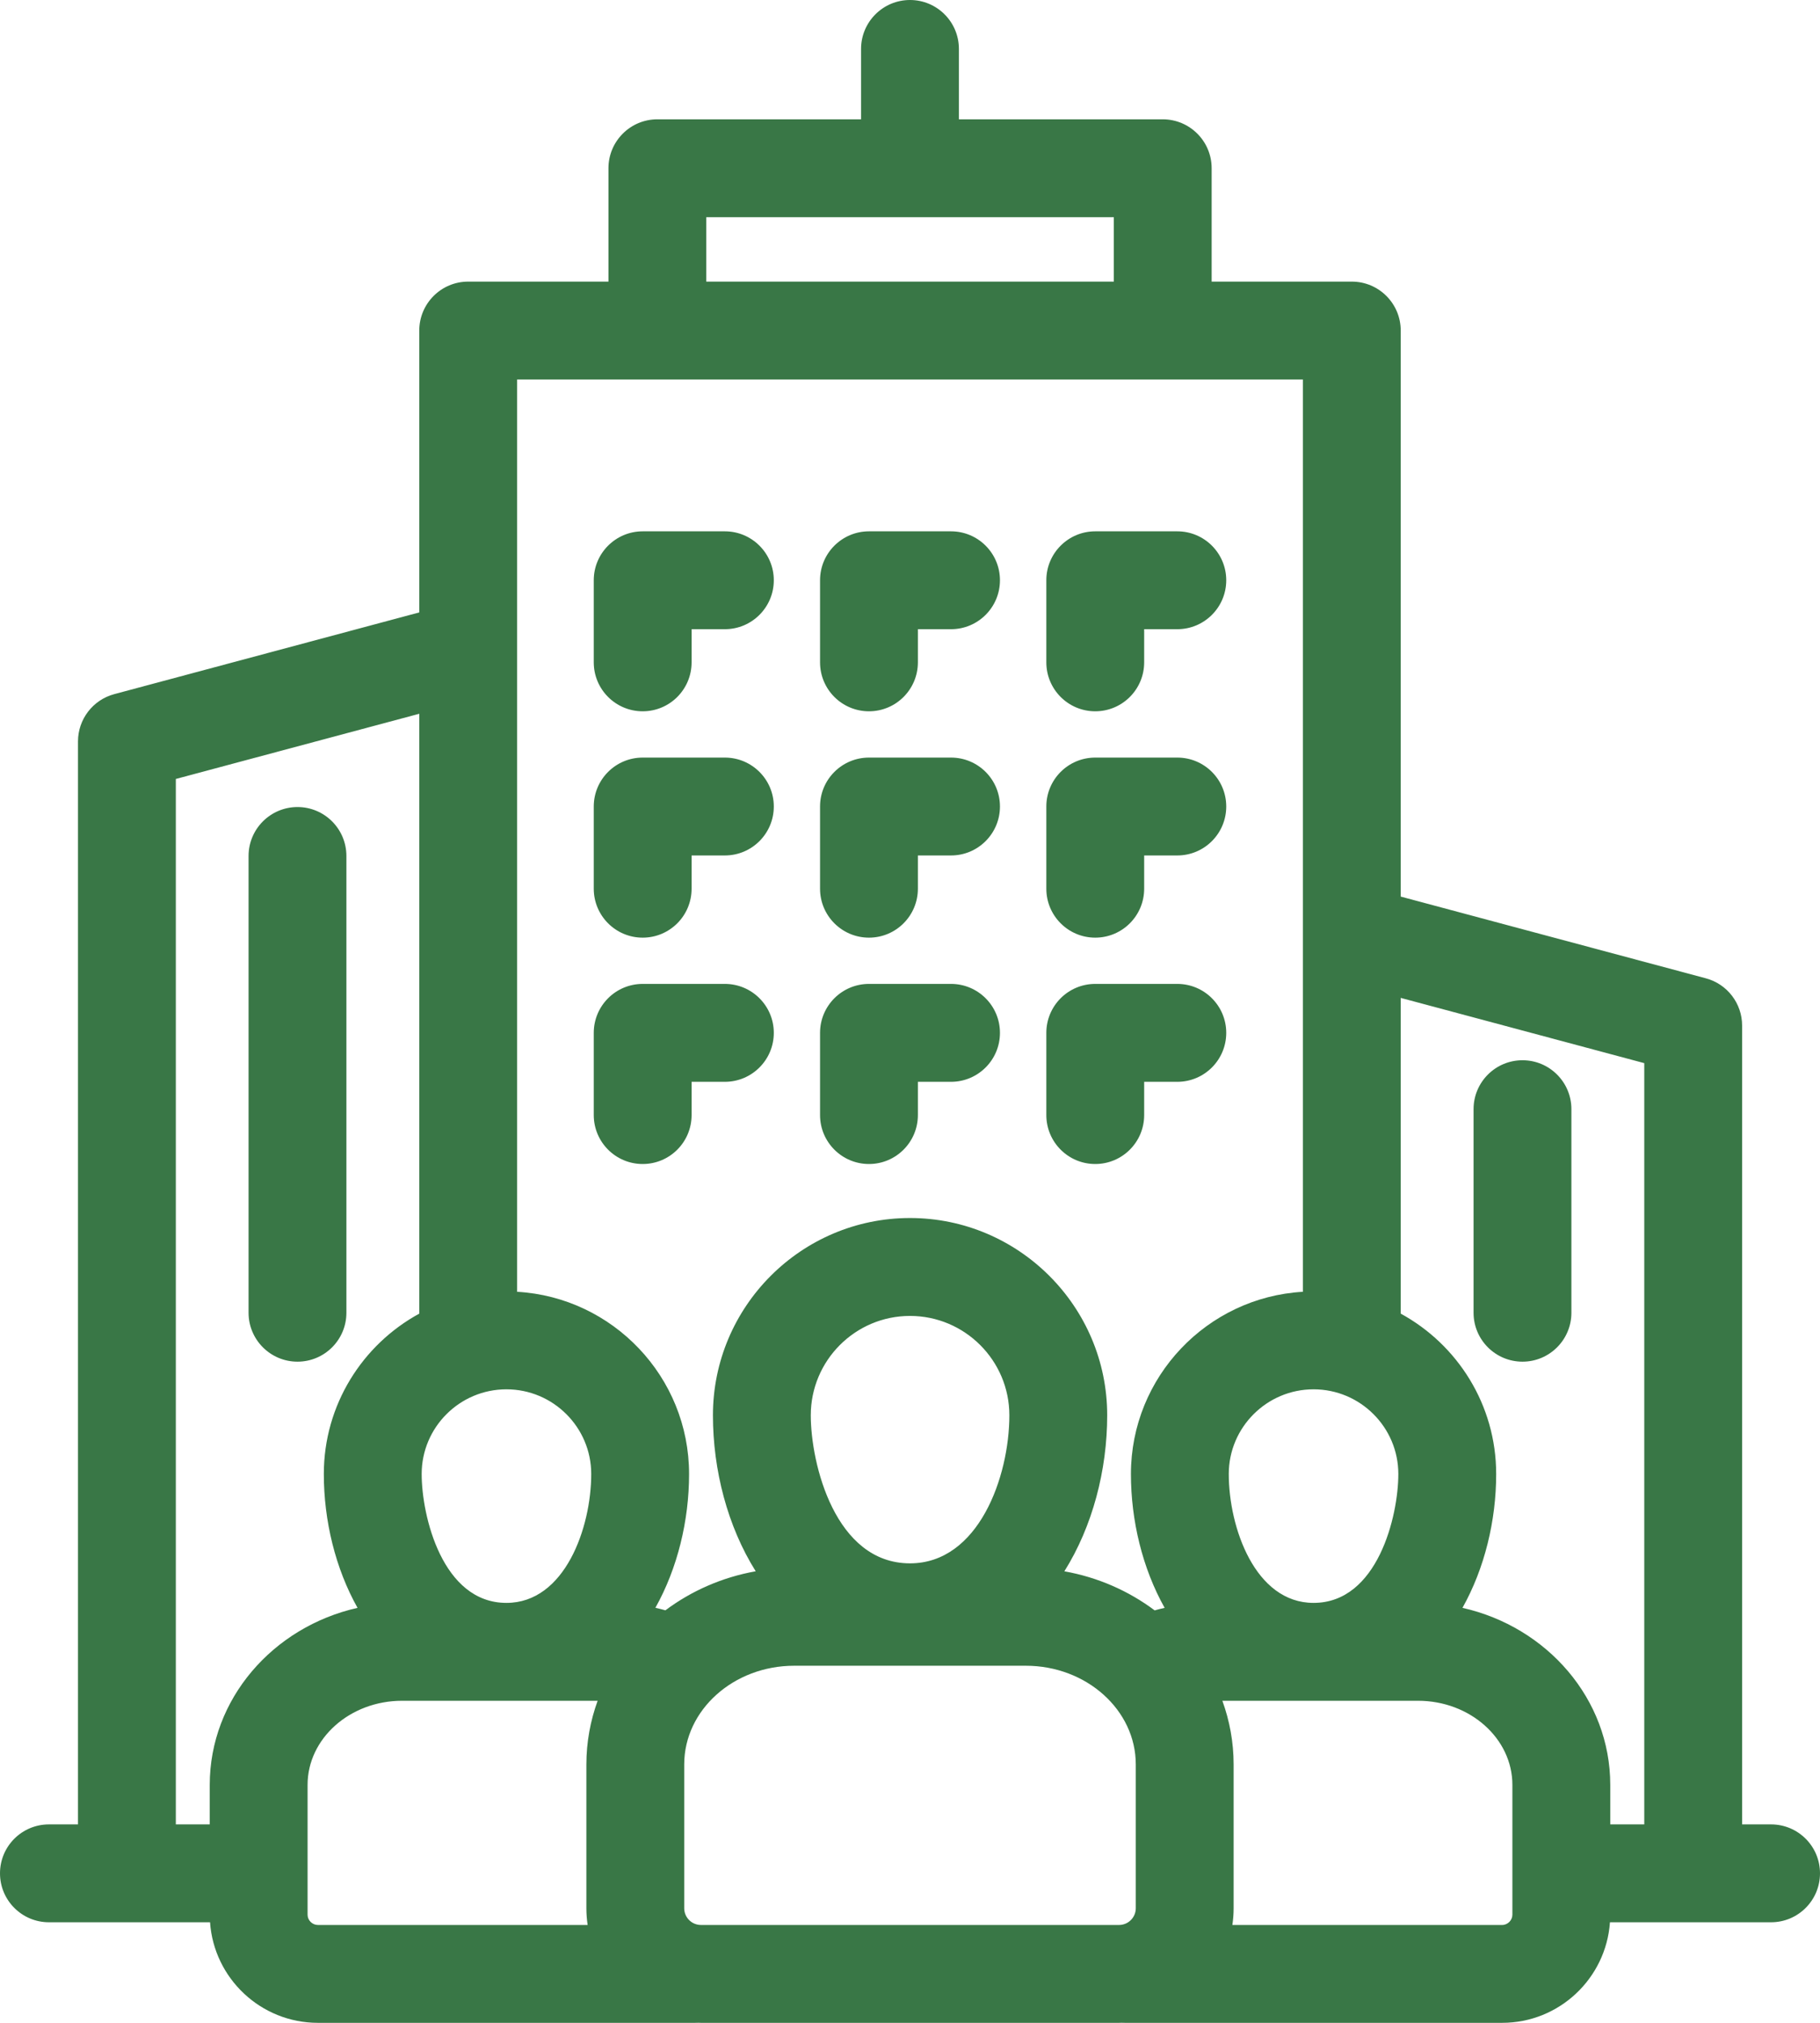 <svg width="54" height="60" viewBox="0 0 54 60" fill="none" xmlns="http://www.w3.org/2000/svg">
<path d="M17.617 19.646V17.211C17.617 16.41 18.267 15.76 19.069 15.76H21.507C22.308 15.76 22.959 16.41 22.959 17.211C22.959 18.013 22.308 18.663 21.507 18.663H20.52V19.646C20.52 20.448 19.871 21.098 19.069 21.098C18.267 21.098 17.617 20.448 17.617 19.646ZM25.783 21.098C26.584 21.098 27.234 20.448 27.234 19.646V18.663H28.217C29.019 18.663 29.669 18.013 29.669 17.211C29.669 16.41 29.019 15.76 28.217 15.76H25.783C24.981 15.76 24.331 16.41 24.331 17.211V19.646C24.331 20.448 24.981 21.098 25.783 21.098ZM32.496 21.098C33.298 21.098 33.948 20.448 33.948 19.646V18.663H34.931C35.733 18.663 36.383 18.013 36.383 17.211C36.383 16.41 35.733 15.76 34.931 15.76H32.496C31.695 15.76 31.045 16.41 31.045 17.211V19.646C31.045 20.448 31.695 21.098 32.496 21.098ZM8.827 40.389C9.629 40.389 10.278 39.739 10.278 38.938V25.39C10.278 24.588 9.629 23.938 8.827 23.938C8.025 23.938 7.375 24.588 7.375 25.39V38.938C7.375 39.739 8.025 40.389 8.827 40.389ZM45.173 40.389C45.974 40.389 46.624 39.739 46.624 38.938V32.899C46.624 32.098 45.974 31.448 45.173 31.448C44.371 31.448 43.721 32.098 43.721 32.899V38.938C43.721 39.739 44.371 40.389 45.173 40.389ZM19.069 27.812C19.871 27.812 20.52 27.162 20.52 26.36V25.374H21.507C22.308 25.374 22.959 24.724 22.959 23.922C22.959 23.12 22.308 22.471 21.507 22.471H19.069C18.267 22.471 17.617 23.12 17.617 23.922V26.36C17.617 27.162 18.267 27.812 19.069 27.812ZM25.783 27.812C26.584 27.812 27.234 27.162 27.234 26.36V25.374H28.217C29.019 25.374 29.669 24.724 29.669 23.922C29.669 23.12 29.019 22.471 28.217 22.471H25.783C24.981 22.471 24.331 23.12 24.331 23.922V26.36C24.331 27.162 24.981 27.812 25.783 27.812ZM32.496 27.812C33.298 27.812 33.948 27.162 33.948 26.36V25.374H34.931C35.733 25.374 36.383 24.724 36.383 23.922C36.383 23.12 35.733 22.471 34.931 22.471H32.496C31.695 22.471 31.045 23.12 31.045 23.922V26.36C31.045 27.162 31.695 27.812 32.496 27.812ZM19.069 34.526C19.871 34.526 20.52 33.876 20.52 33.074V32.088H21.507C22.308 32.088 22.959 31.438 22.959 30.636C22.959 29.834 22.308 29.184 21.507 29.184H19.069C18.267 29.184 17.617 29.834 17.617 30.636V33.074C17.617 33.876 18.267 34.526 19.069 34.526ZM25.783 34.526C26.584 34.526 27.234 33.876 27.234 33.074V32.088H28.217C29.019 32.088 29.669 31.438 29.669 30.636C29.669 29.834 29.019 29.184 28.217 29.184H25.783C24.981 29.184 24.331 29.834 24.331 30.636V33.074C24.331 33.876 24.981 34.526 25.783 34.526ZM32.496 34.526C33.298 34.526 33.948 33.876 33.948 33.074V32.088H34.931C35.733 32.088 36.383 31.438 36.383 30.636C36.383 29.834 35.733 29.184 34.931 29.184H32.496C31.695 29.184 31.045 29.834 31.045 30.636V33.074C31.045 33.876 31.695 34.526 32.496 34.526ZM54 55.565C54 56.367 53.35 57.017 52.548 57.017H47.768C47.652 58.681 46.263 60 44.57 60H33.378C33.353 60 33.318 60 33.274 59.998C33.25 59.999 33.227 60 33.203 60H20.797C20.774 60 20.751 59.999 20.728 59.998C20.684 60 20.648 60 20.622 60H9.431C7.738 60 6.348 58.681 6.232 57.017H1.452C0.65 57.017 0 56.367 0 55.565C0 54.763 0.65 54.114 1.452 54.114H2.314V21.992C2.314 21.334 2.756 20.759 3.39 20.589L12.44 18.165V9.805C12.44 9.003 13.09 8.353 13.891 8.353H18.053V4.99C18.053 4.189 18.703 3.539 19.504 3.539H25.548V1.452C25.548 0.65 26.198 0 27 0C27.802 0 28.451 0.65 28.451 1.452V3.539H34.499C35.3 3.539 35.95 4.189 35.95 4.99V8.353H40.108C40.91 8.353 41.56 9.003 41.56 9.805V26.594L50.613 29.018C51.248 29.188 51.689 29.763 51.689 30.42V54.114H52.548C53.35 54.114 54 54.764 54 55.565L54 55.565ZM41.56 29.599V38.964C43.246 39.883 44.392 41.671 44.392 43.721C44.392 45.101 44.051 46.516 43.392 47.691C45.903 48.256 47.777 50.395 47.777 52.942V54.114H48.786V31.534L41.56 29.599L41.56 29.599ZM15.026 47.544C16.762 47.544 17.542 45.308 17.542 43.721C17.542 42.336 16.413 41.209 15.026 41.209C13.639 41.209 12.511 42.336 12.511 43.721C12.511 44.968 13.126 47.544 15.026 47.544ZM20.797 57.097H33.203C33.476 57.097 33.699 56.874 33.699 56.601V52.335C33.699 50.721 32.235 49.408 30.436 49.408H23.564C21.765 49.408 20.301 50.721 20.301 52.335V56.601C20.301 56.874 20.523 57.097 20.797 57.097H20.797ZM27 46.371C29.033 46.371 29.948 43.803 29.948 41.979C29.948 40.354 28.625 39.032 27 39.032C25.375 39.032 24.056 40.354 24.056 41.979C24.056 43.412 24.775 46.371 27 46.371ZM38.974 47.544C40.874 47.544 41.489 44.968 41.489 43.721C41.489 42.336 40.361 41.209 38.974 41.209C37.587 41.209 36.458 42.336 36.458 43.721C36.458 45.308 37.239 47.544 38.974 47.544ZM20.956 8.353H33.047V6.442H20.956V8.353ZM15.343 11.256V38.316C18.184 38.48 20.445 40.841 20.445 43.721C20.445 45.1 20.104 46.515 19.446 47.689C19.546 47.712 19.645 47.736 19.743 47.764C20.51 47.19 21.424 46.784 22.422 46.606C21.586 45.274 21.153 43.604 21.153 41.979C21.153 38.753 23.776 36.128 27 36.128C30.224 36.128 32.851 38.753 32.851 41.979C32.851 43.604 32.417 45.274 31.58 46.607C32.579 46.785 33.492 47.191 34.259 47.766C34.357 47.738 34.456 47.713 34.555 47.691C33.896 46.516 33.555 45.101 33.555 43.721C33.555 40.841 35.816 38.48 38.657 38.316V11.256H15.343H15.343ZM5.217 54.114H6.223V52.942C6.223 50.396 8.097 48.257 10.608 47.691C9.949 46.516 9.608 45.101 9.608 43.721C9.608 41.671 10.754 39.883 12.44 38.964V21.171L5.217 23.105V54.114ZM9.43 57.097H17.435C17.411 56.935 17.398 56.769 17.398 56.601V52.335C17.398 51.674 17.517 51.039 17.732 50.447H11.93C10.384 50.447 9.126 51.566 9.126 52.942V56.793C9.126 56.958 9.266 57.097 9.431 57.097L9.43 57.097ZM44.873 52.942C44.873 51.566 43.617 50.447 42.073 50.447H36.268C36.483 51.039 36.602 51.674 36.602 52.335V56.601C36.602 56.769 36.589 56.935 36.565 57.097H44.57C44.734 57.097 44.873 56.957 44.873 56.792V52.942V52.942Z" fill="#397746"/>
</svg>
